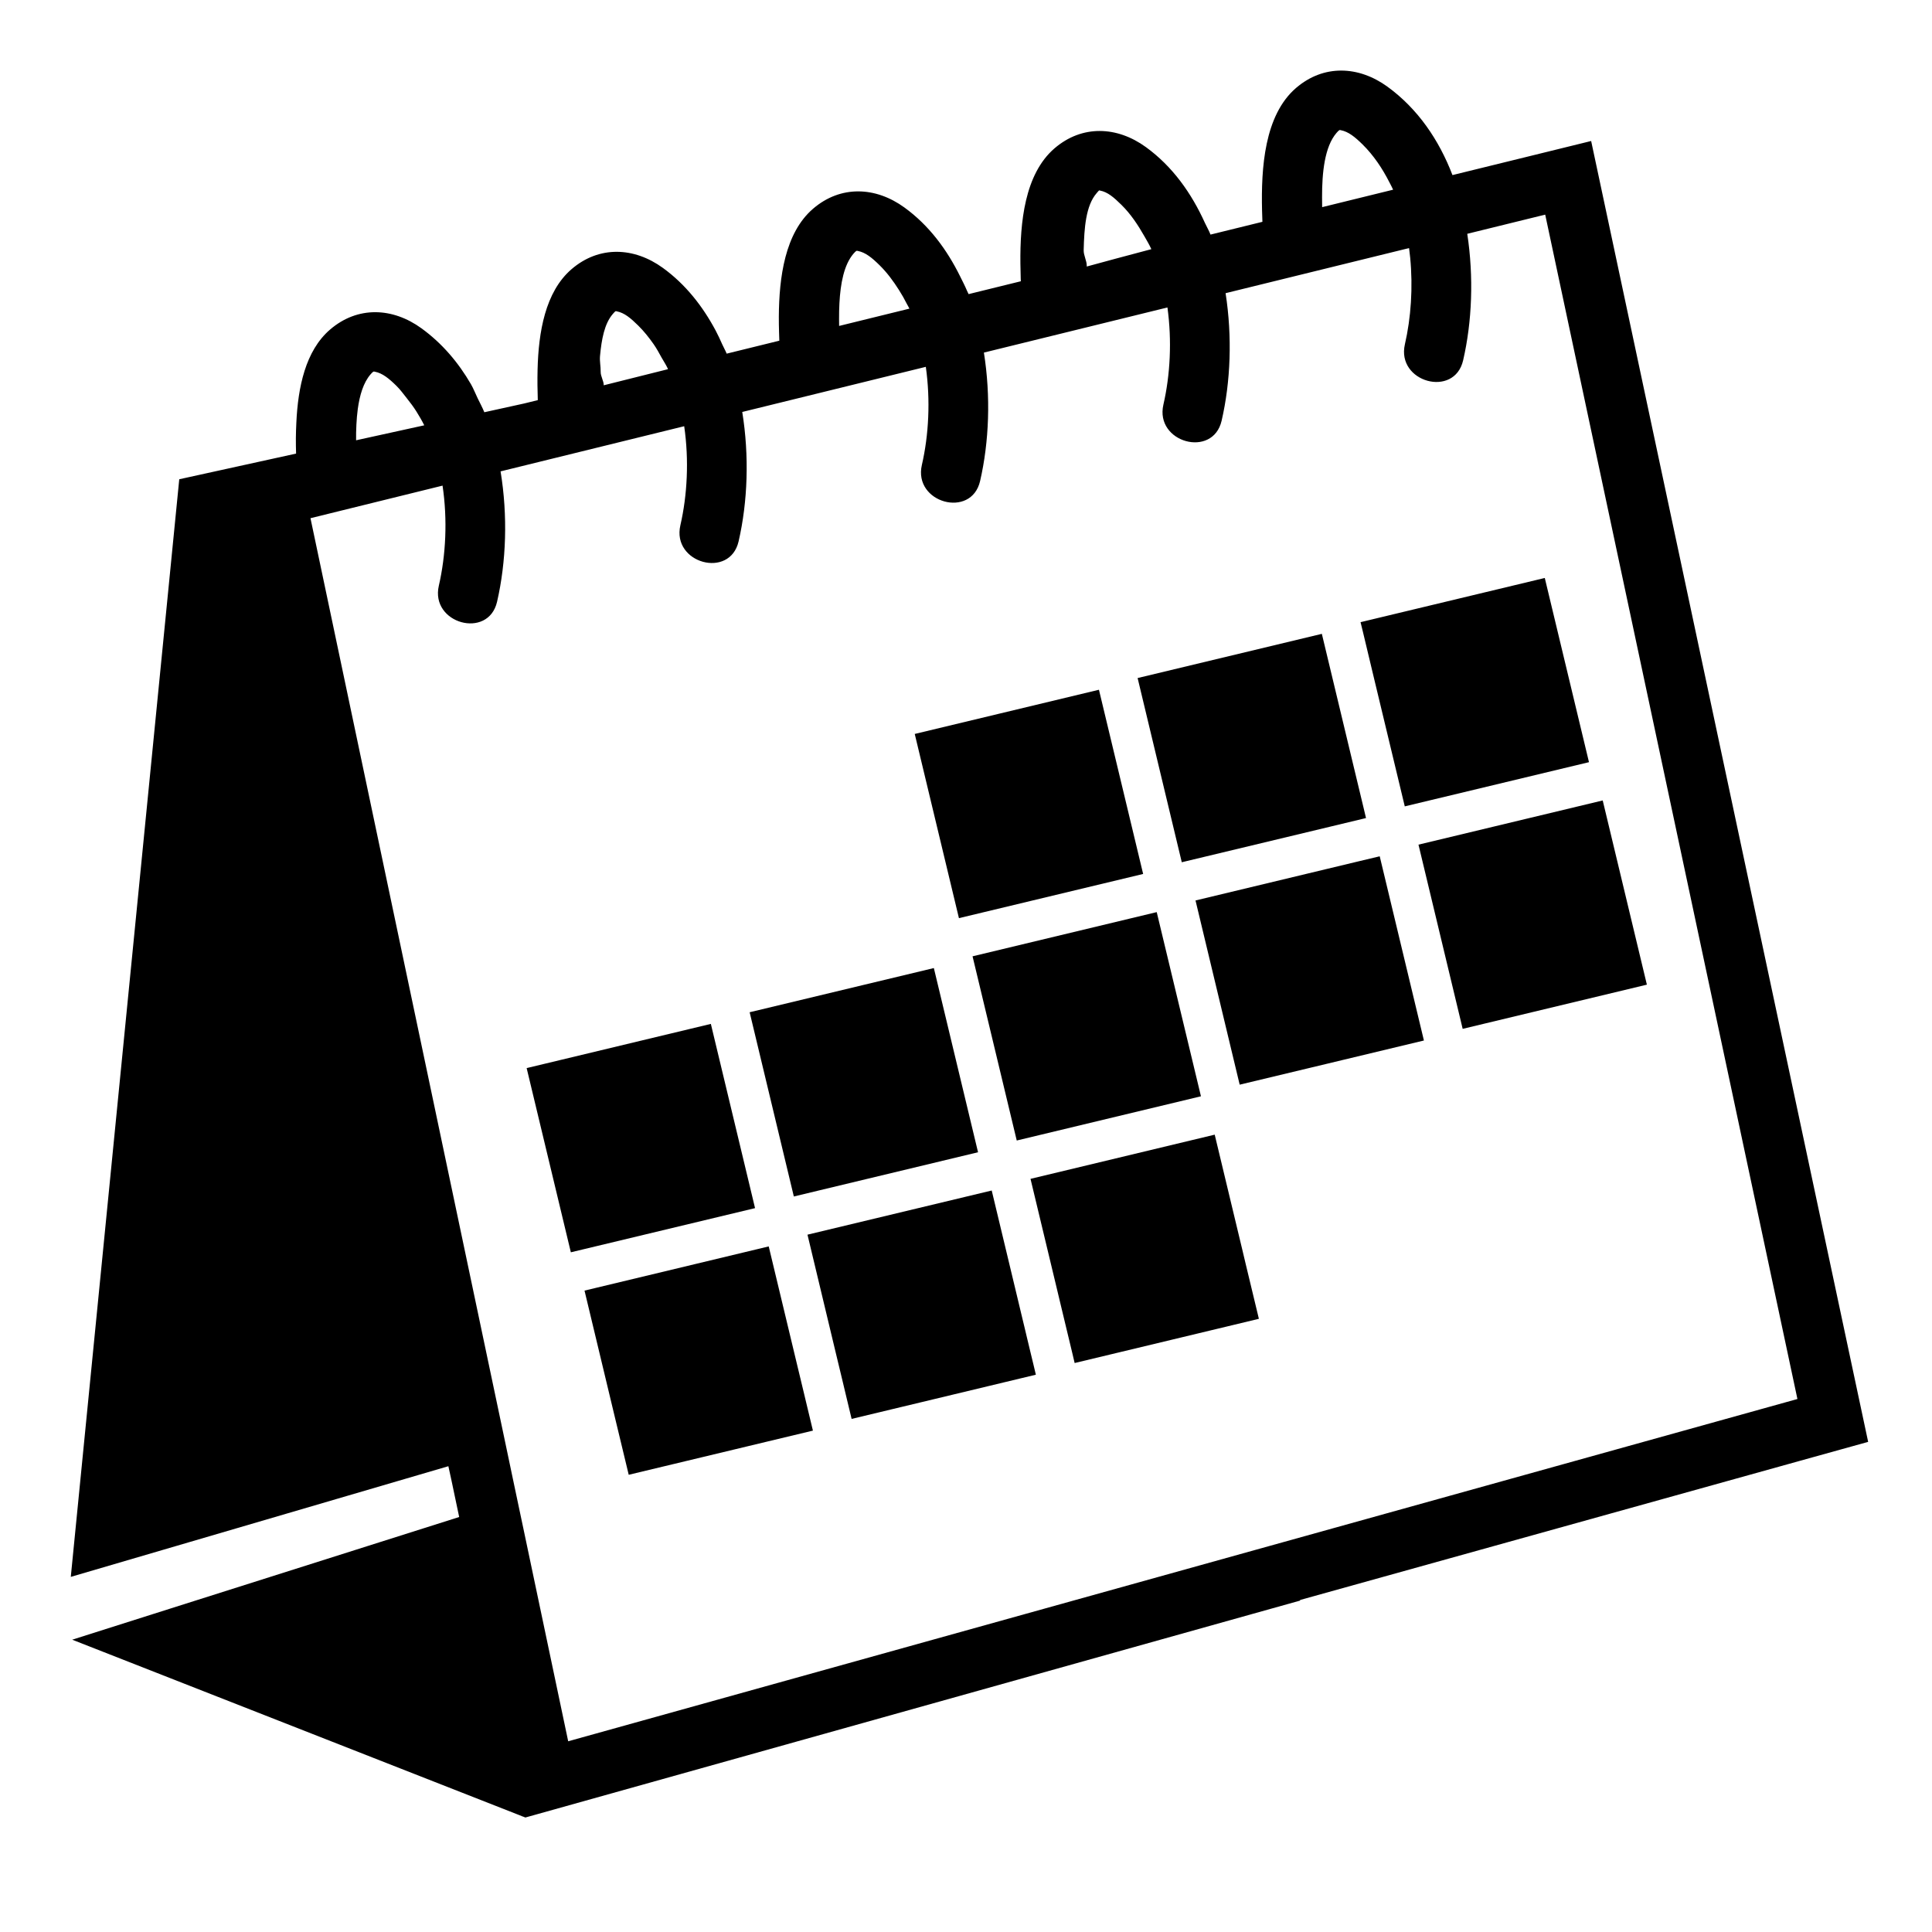 <?xml version="1.0" encoding="utf-8"?>
<!-- Generator: Adobe Illustrator 16.0.4, SVG Export Plug-In . SVG Version: 6.00 Build 0)  -->
<!DOCTYPE svg PUBLIC "-//W3C//DTD SVG 1.1//EN" "http://www.w3.org/Graphics/SVG/1.1/DTD/svg11.dtd">
<svg version="1.1" id="Capa_1" xmlns="http://www.w3.org/2000/svg" xmlns:xlink="http://www.w3.org/1999/xlink" x="0px" y="0px"
	 width="64px" height="64px" viewBox="0 0 64 64" enable-background="new 0 0 64 64" xml:space="preserve">
<path d="M61.885,47.764l-0.392-1.84L53.139,6.689l-0.43-2.018l-2.004,0.493L48.115,5.8c-0.446-1.163-1.146-2.195-2.152-2.927
	c-0.956-0.695-2.115-0.745-3.029,0.04c-1.053,0.905-1.16,2.659-1.127,4.056c0.004,0.131,0.008,0.255,0.012,0.379L40.1,7.771
	c-0.052-0.134-0.125-0.256-0.185-0.386c-0.447-0.987-1.073-1.871-1.954-2.511c-0.956-0.695-2.115-0.745-3.029,0.04
	c-0.992,0.854-1.144,2.462-1.13,3.814c0.003,0.175,0.005,0.345,0.011,0.51c0.002,0.027,0.002,0.052,0.004,0.079l-1.731,0.426
	c-0.016-0.039-0.038-0.075-0.054-0.114c-0.066-0.159-0.146-0.31-0.221-0.463c-0.441-0.896-1.034-1.699-1.849-2.291
	c-0.956-0.695-2.116-0.745-3.029,0.04c-0.933,0.803-1.125,2.275-1.133,3.572c-0.001,0.175,0.002,0.344,0.007,0.511
	c0.003,0.099,0.005,0.193,0.009,0.288l-1.744,0.429c-0.042-0.105-0.099-0.201-0.145-0.304c-0.07-0.157-0.141-0.313-0.221-0.463
	c-0.431-0.807-0.995-1.527-1.744-2.071c-0.956-0.695-2.116-0.745-3.029,0.04c-0.875,0.753-1.095,2.093-1.125,3.327
	c-0.004,0.175-0.006,0.344-0.004,0.513c0.002,0.171,0.005,0.337,0.011,0.498l-0.452,0.111l-1.319,0.29
	c-0.065-0.16-0.146-0.309-0.221-0.463c-0.075-0.154-0.136-0.316-0.221-0.464c-0.417-0.72-0.956-1.356-1.639-1.852
	c-0.956-0.695-2.116-0.745-3.029,0.04c-0.818,0.703-1.063,1.919-1.117,3.082c-0.008,0.174-0.015,0.346-0.016,0.516
	c-0.001,0.174,0.002,0.345,0.007,0.511l-3.87,0.85l-3.593,36.36l12.508-3.666l0.106,0.486l0.103,0.49l0.149,0.707L5.083,53.463
	l-2.691,0.854l2.628,1.031l12.072,4.737l0.207,0.081l0.002,0.01l0.014-0.004l0.089,0.035l0.323-0.09l24.389-6.829l0.954-0.267
	l-0.004-0.019l17.008-4.735L61.885,47.764z M44.275,4.401c0.095-0.109,0.101-0.096,0.142-0.088c0.254,0.049,0.467,0.224,0.722,0.474
	c0.366,0.362,0.653,0.792,0.889,1.256c0.041,0.081,0.084,0.158,0.121,0.241l-2.351,0.578c-0.003-0.107-0.003-0.218-0.003-0.329
	C43.793,5.727,43.877,4.861,44.275,4.401z M36.325,6.401c0.095-0.109,0.075-0.096,0.116-0.088c0.254,0.049,0.455,0.224,0.709,0.474
	c0.308,0.304,0.545,0.662,0.76,1.04c0.08,0.141,0.163,0.278,0.23,0.427l-1.175,0.313L36,8.829c0-0.009,0-0.019,0-0.028
	c0-0.167-0.105-0.339-0.102-0.512C35.916,7.557,35.967,6.815,36.325,6.401z M27.807,10.044c0.034-0.648,0.15-1.275,0.468-1.643
	c0.095-0.109,0.101-0.096,0.142-0.088c0.254,0.049,0.467,0.224,0.721,0.474c0.25,0.246,0.457,0.528,0.644,0.824
	c0.093,0.147,0.18,0.298,0.258,0.455c0.027,0.054,0.061,0.103,0.086,0.158l-2.329,0.573c-0.002-0.078-0.002-0.158-0.002-0.237
	C27.794,10.388,27.798,10.216,27.807,10.044z M20.3,10.401c0.095-0.109,0.089-0.096,0.13-0.088c0.254,0.049,0.461,0.224,0.714,0.474
	c0.19,0.187,0.353,0.394,0.506,0.611c0.101,0.143,0.183,0.299,0.269,0.453c0.065,0.115,0.138,0.224,0.195,0.344
	c0.005,0.011,0.009,0.023,0.013,0.035L20,12.763c0-0.147-0.105-0.296-0.102-0.448c0.003-0.174-0.037-0.347-0.022-0.518
	C19.927,11.24,20.023,10.721,20.3,10.401z M11.806,14.07c0.009-0.177,0.023-0.352,0.046-0.522c0.063-0.46,0.187-0.875,0.423-1.147
	c0.095-0.109,0.101-0.096,0.142-0.088c0.254,0.049,0.467,0.224,0.721,0.474c0.126,0.124,0.228,0.268,0.338,0.405
	c0.113,0.142,0.223,0.287,0.32,0.442c0.092,0.148,0.18,0.298,0.258,0.455l-2.258,0.496C11.794,14.414,11.797,14.243,11.806,14.07z
	 M42.546,51.075l-0.481,0.134l-0.482,0.134l-22.761,6.339l-1.485-7.05l-0.104-0.491l-0.104-0.492l-0.14-0.664l-0.103-0.491
	l-0.103-0.49l-6.498-30.838l4.375-1.079c0.169,1.131,0.109,2.306-0.123,3.315c-0.289,1.255,1.639,1.788,1.929,0.532
	c0.304-1.32,0.358-2.849,0.116-4.319l6.083-1.496c0.163,1.121,0.103,2.283-0.127,3.283c-0.289,1.255,1.639,1.788,1.929,0.532
	c0.302-1.311,0.357-2.828,0.121-4.287l6.081-1.495c0.157,1.111,0.097,2.261-0.131,3.251c-0.289,1.255,1.639,1.788,1.929,0.532
	c0.3-1.302,0.356-2.806,0.126-4.255l6.08-1.495c0.152,1.101,0.092,2.238-0.134,3.219c-0.289,1.255,1.639,1.788,1.929,0.532
	c0.299-1.292,0.355-2.784,0.131-4.224l5.118-1.258l0.513-0.126l0.447-0.11c0.014,0.105,0.027,0.209,0.037,0.315
	c0.096,0.991,0.027,1.994-0.175,2.872c-0.289,1.255,1.639,1.788,1.929,0.532c0.297-1.283,0.354-2.762,0.137-4.192l2.582-0.635
	l8.355,39.234L42.546,51.075z M25.012,40.021l-6.102,1.463l-1.464-6.102l6.102-1.464L25.012,40.021z M26.297,39.635l-1.464-6.103
	l6.102-1.464l1.464,6.102L26.297,39.635z M32.217,31.679l6.101-1.464l1.465,6.101l-6.102,1.465L32.217,31.679z M45.705,28.366
	l1.464,6.102l-2.722,0.653l-0.512,0.123l-0.514,0.123l-2.355,0.564l-1.463-6.102l4.379-1.051l0.513-0.123l0.513-0.123L45.705,28.366
	z M46.989,27.98l6.103-1.464l1.463,6.102l-6.102,1.464L46.989,27.98z M31.766,30.415l-1.464-6.102l6.102-1.464l1.464,6.102
	L31.766,30.415z M39.148,28.563l-1.463-6.102l6.103-1.464l0.633,2.64l0.37,1.544l0.371,1.544l0.089,0.374l-0.124,0.03l-0.512,0.123
	l-0.512,0.123L39.148,28.563z M51.173,19.146l1.464,6.102l-6.102,1.464l-1.014-4.222l-0.369-1.544L45.07,20.61l0.113-0.027
	l0.512-0.123L51.173,19.146z M26.856,47.087l0.073,0.304l-4.24,1.017l-1.862,0.446L20.742,48.5l-0.139-0.578l-0.117-0.486
	l-0.117-0.486l-1.006-4.197l6.102-1.464l0.934,3.894l0.117,0.486l0.117,0.487l0.106,0.444L26.856,47.087z M34.25,45.268l0.064,0.271
	l-3.787,0.909l-2.316,0.555l-0.077-0.321l-0.117-0.488l-0.099-0.416l-0.117-0.486l-0.117-0.486L26.749,40.9l6.103-1.463l0.863,3.6
	l0.116,0.486l0.117,0.486l0.067,0.283l0.117,0.487L34.25,45.268z M41.264,41.866l0.438,1.821l-1.092,0.263l-0.485,0.116
	l-0.487,0.117l-4.039,0.969l-0.068-0.289l-0.117-0.488l-0.117-0.486l-0.061-0.255l-0.117-0.487l-0.116-0.486l-0.866-3.61
	l6.102-1.464l0.793,3.307l0.117,0.487L41.264,41.866z"/>
</svg>
